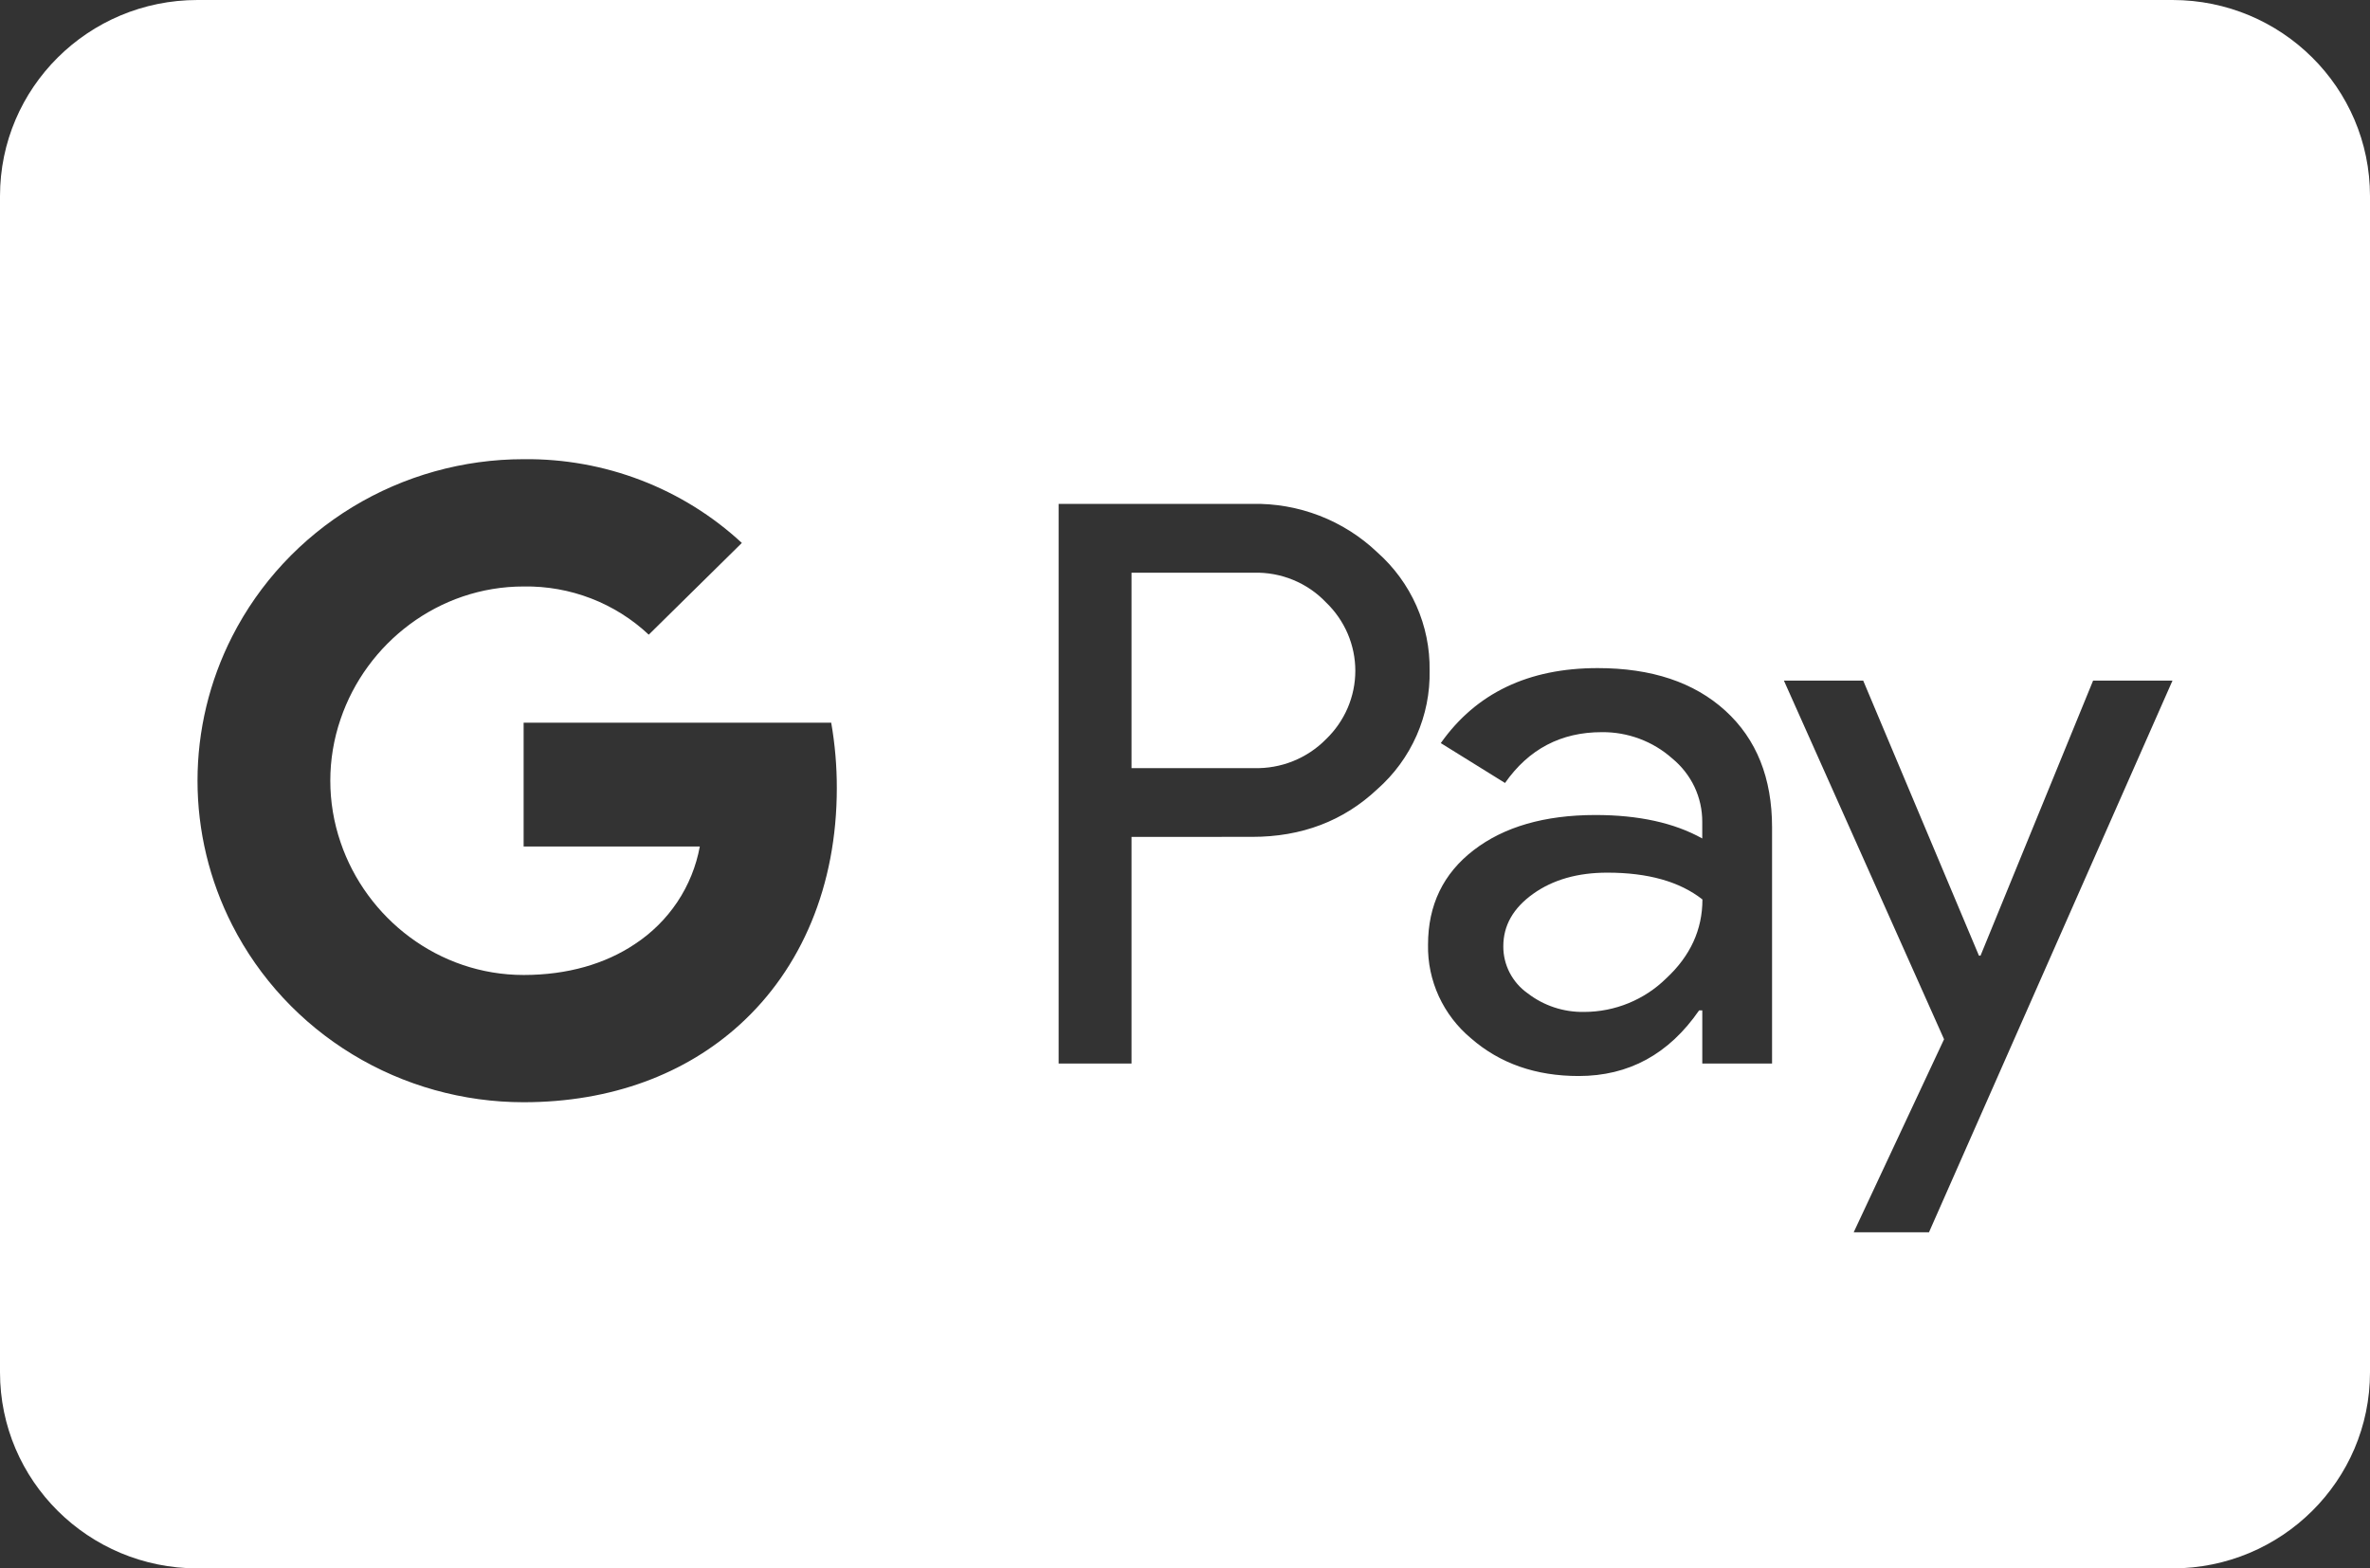 <svg width="68" height="45" viewBox="0 0 68 45" fill="none" xmlns="http://www.w3.org/2000/svg">
<rect x="0" y="0" width="68" height="45" fill="#333333" stroke="none"/>
<g clip-path="url(#clip0_274_240)">
<path d="M32.466 22.039V16.433L35.975 16.432C36.362 16.422 36.747 16.492 37.103 16.639C37.46 16.786 37.782 17.006 38.046 17.284C38.312 17.539 38.523 17.844 38.668 18.181C38.812 18.518 38.887 18.881 38.887 19.246C38.887 19.612 38.812 19.974 38.668 20.311C38.523 20.648 38.312 20.953 38.046 21.209C37.778 21.481 37.456 21.696 37.099 21.839C36.743 21.982 36.36 22.05 35.975 22.039H32.466Z" fill="white"/>
<path d="M43.133 27.151C43.131 27.413 43.194 27.672 43.314 27.906C43.435 28.14 43.611 28.343 43.827 28.496C44.29 28.855 44.864 29.045 45.453 29.034C46.336 29.033 47.182 28.686 47.807 28.071C48.5 27.428 48.846 26.673 48.846 25.807C48.194 25.294 47.284 25.038 46.117 25.038C45.267 25.038 44.558 25.24 43.991 25.644C43.417 26.054 43.133 26.552 43.133 27.151Z" fill="white"/>
<path fill-rule="evenodd" clip-rule="evenodd" d="M5.667 0C2.537 0 0 2.518 0 5.625V39.375C0 42.482 2.537 45 5.667 45H62.333C65.463 45 68 42.482 68 39.375V5.625C68 2.518 65.463 0 62.333 0H5.667ZM32.466 30.514V24.012L35.923 24.011C37.349 24.012 38.547 23.556 39.517 22.644C40.002 22.216 40.387 21.69 40.646 21.101C40.905 20.513 41.032 19.877 41.018 19.235C41.028 18.598 40.899 17.965 40.64 17.381C40.381 16.796 39.998 16.273 39.517 15.847C39.041 15.393 38.478 15.036 37.861 14.797C37.245 14.559 36.586 14.443 35.923 14.457H30.374V30.514H32.466ZM45.84 19.169C47.387 19.169 48.608 19.576 49.503 20.391C50.398 21.206 50.845 22.323 50.844 23.743V30.514H48.842V28.989H48.751C47.885 30.245 46.733 30.873 45.294 30.873C44.066 30.873 43.039 30.514 42.213 29.797C41.816 29.467 41.499 29.055 41.284 28.589C41.07 28.124 40.963 27.617 40.973 27.106C40.973 25.969 41.408 25.065 42.28 24.394C43.152 23.722 44.316 23.386 45.771 23.384C47.014 23.384 48.037 23.608 48.841 24.057V23.585C48.843 23.237 48.767 22.892 48.618 22.576C48.468 22.261 48.249 21.982 47.977 21.759C47.423 21.267 46.702 20.999 45.957 21.007C44.788 21.007 43.863 21.493 43.182 22.465L41.339 21.321C42.353 19.886 43.853 19.169 45.84 19.169ZM55.346 35.357L62.333 19.528H60.055L56.825 27.42H56.78L53.459 19.528H51.184L55.779 29.818L53.186 35.357H55.346ZM24.01 22.61C24.011 21.982 23.957 21.354 23.849 20.735H15.024V24.287H20.079C19.975 24.855 19.756 25.396 19.435 25.878C19.114 26.359 18.697 26.772 18.21 27.091C17.37 27.652 16.289 27.974 15.024 27.974C12.583 27.974 10.512 26.352 9.771 24.166C9.379 23.02 9.379 21.78 9.771 20.635C10.511 18.449 12.583 16.827 15.024 16.827C16.359 16.805 17.648 17.302 18.614 18.21L21.285 15.578C19.591 14.009 17.348 13.149 15.024 13.175C13.29 13.175 11.589 13.651 10.113 14.548C8.636 15.446 7.442 16.73 6.663 18.258C6.008 19.543 5.667 20.962 5.667 22.4C5.667 23.839 6.008 25.257 6.663 26.542C7.442 28.07 8.636 29.355 10.113 30.252C11.589 31.15 13.29 31.625 15.024 31.625C17.549 31.625 19.676 30.808 21.226 29.398C22.993 27.793 24.01 25.417 24.01 22.61Z" fill="white"/>
</g>
<defs>
<clipPath id="clip0_274_240">
<rect width="68" height="45" fill="white"/>
</clipPath>
</defs>
</svg>
